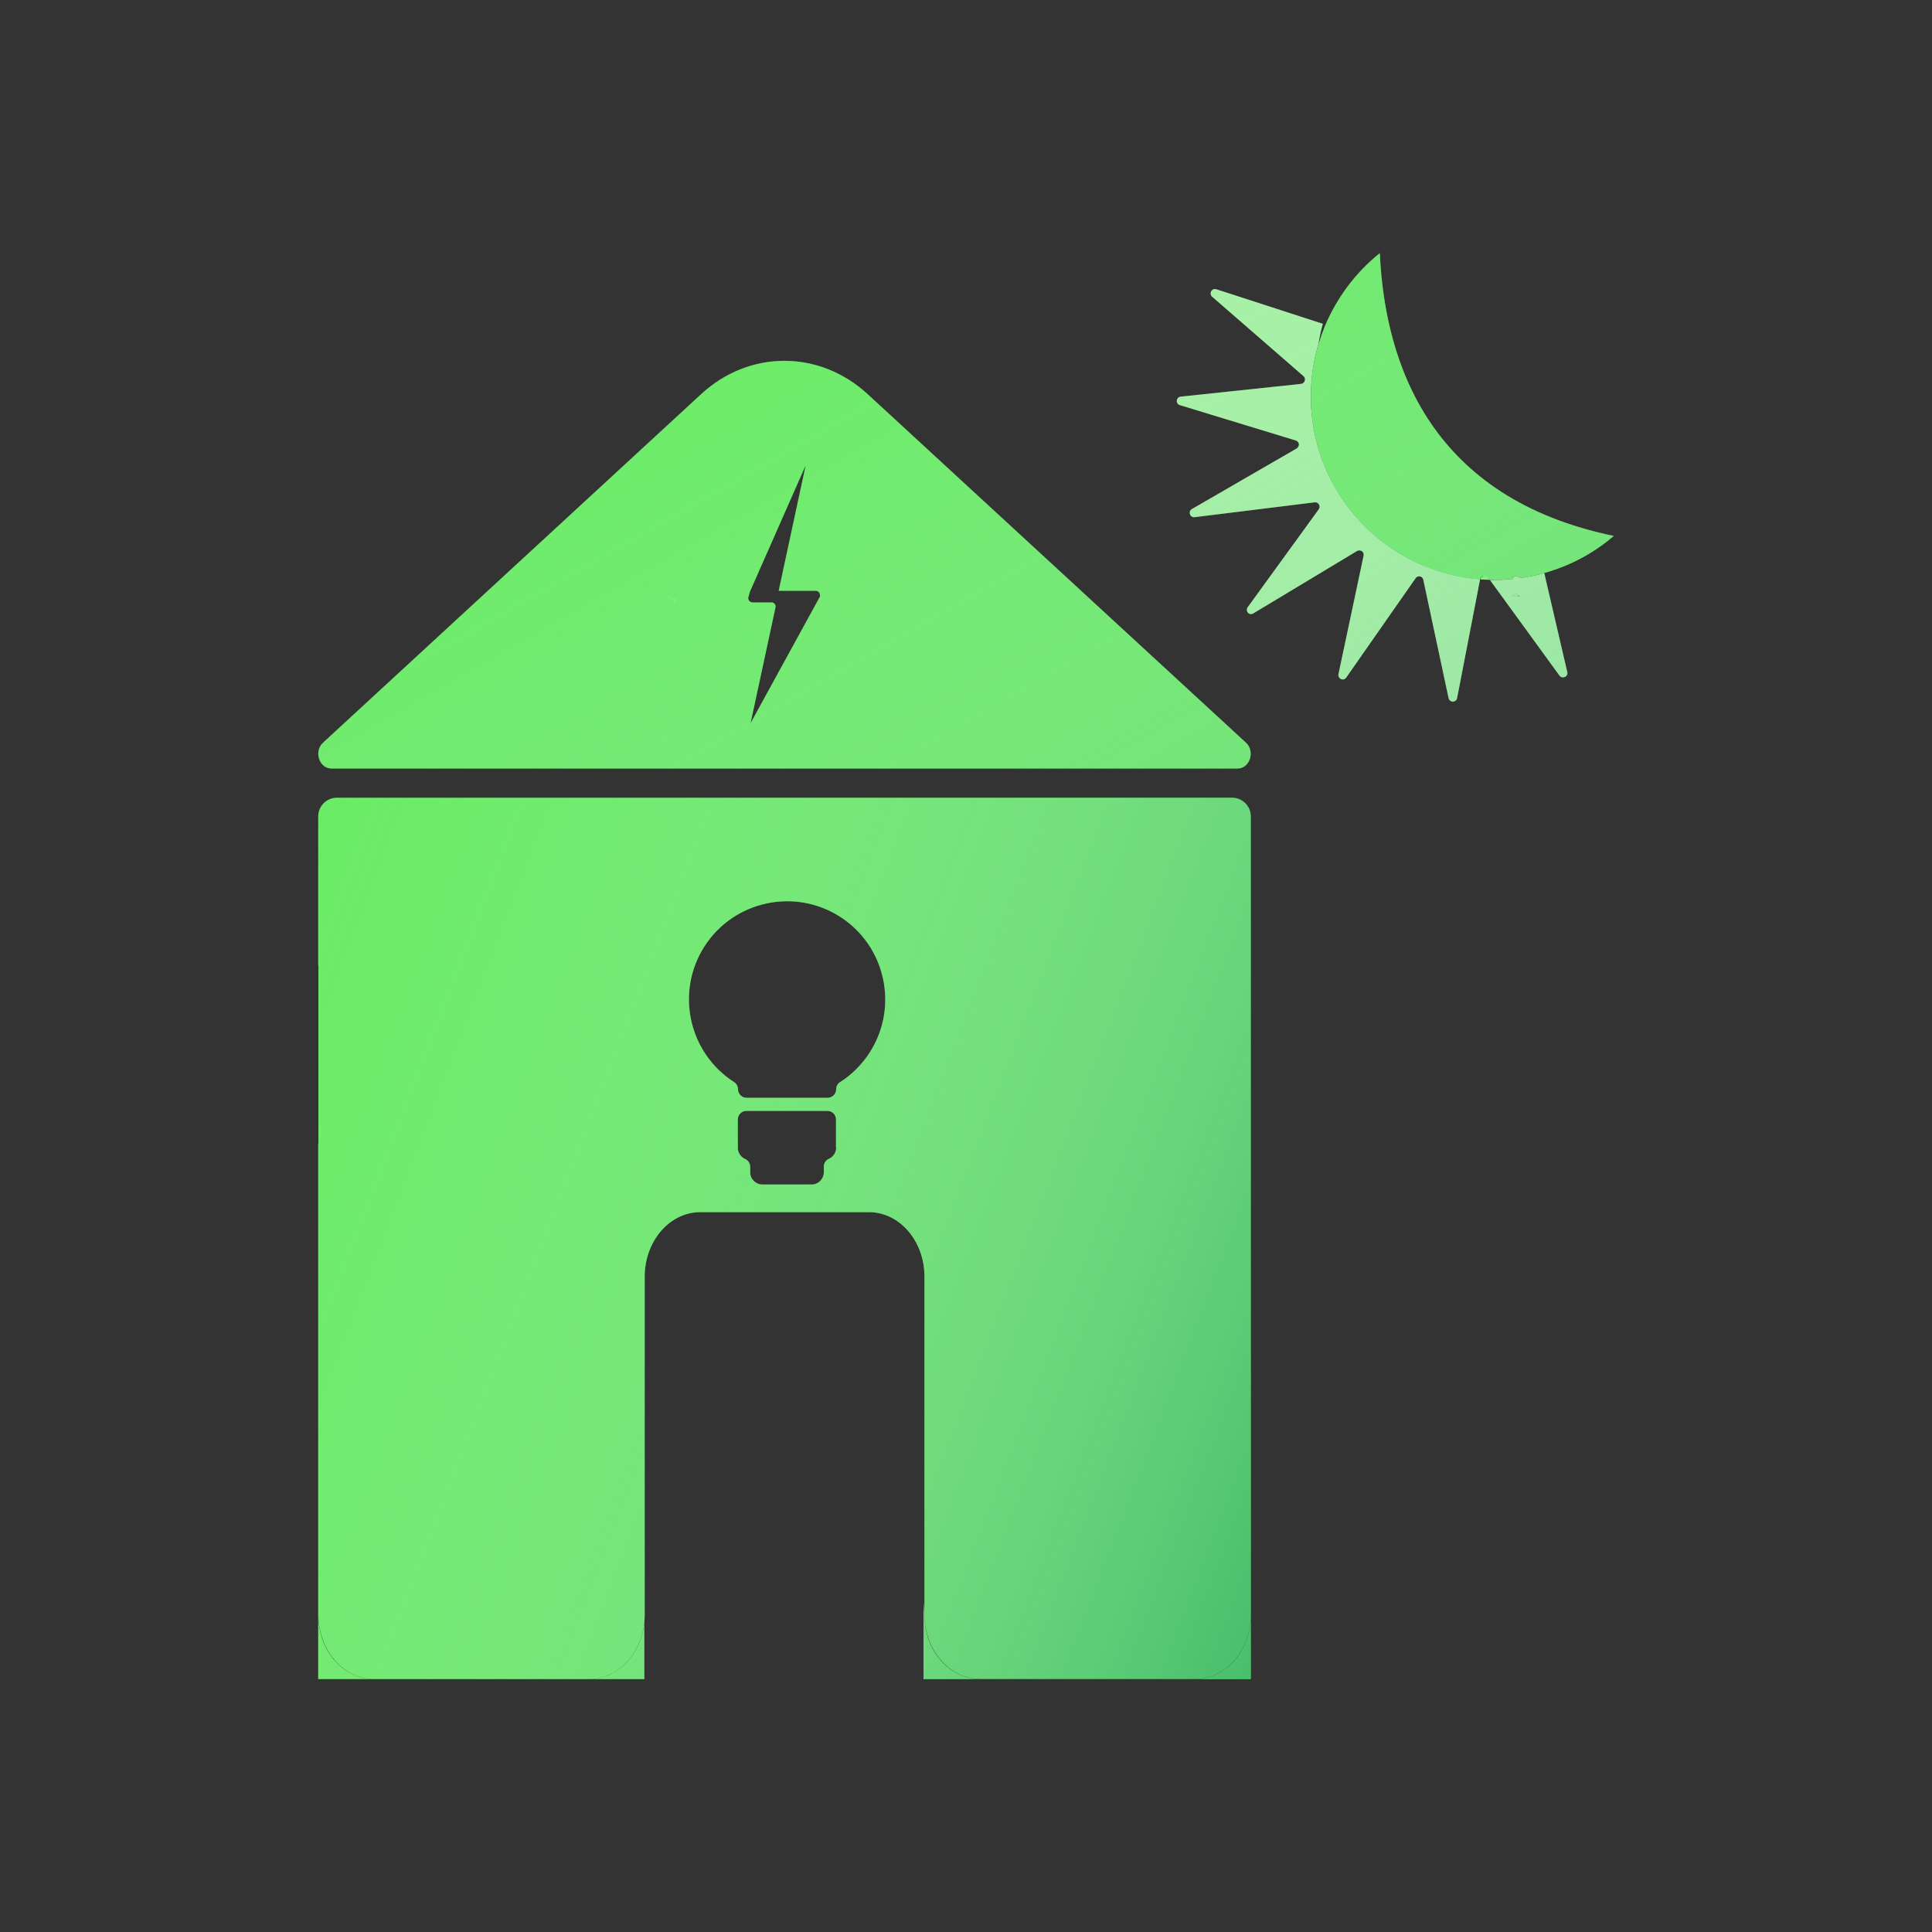 <?xml version="1.0" encoding="utf-8"?>
<!-- Generator: Adobe Illustrator 26.0.2, SVG Export Plug-In . SVG Version: 6.00 Build 0)  -->
<svg version="1.1" id="Calque_1" xmlns="http://www.w3.org/2000/svg" xmlns:xlink="http://www.w3.org/1999/xlink" x="0px" y="0px"
	 viewBox="0 0 1000 1000" style="enable-background:new 0 0 1000 1000;" xml:space="preserve">
<rect x="0" y="0" width="1000" height="1000" fill="#333333" stroke="none"/>
<style type="text/css">
	.st0{opacity:0.1;fill:#FFA95F;enable-background:new    ;}
	.st1{fill:#FFF5ED;}
	.st2{fill:#FFA95F;}
	.st3{fill:#5CEB57;}
	.st4{fill:#9DF39A;}
	.st5{fill:#64FF5F;}
	.st6{fill:#92F68E;}
	.st7{opacity:0.1;fill:url(#SVGID_1_);enable-background:new    ;}
	.st8{fill:url(#SVGID_00000052803082086715698360000007344673650511065772_);}
	.st9{fill:url(#SVGID_00000099654825572848744820000012721017727897109670_);}
	.st10{fill:url(#SVGID_00000058562865225048207470000005399454861912468385_);}
	.st11{fill:url(#SVGID_00000071537035791145508880000005428832682883751601_);}
	.st12{fill:url(#SVGID_00000057131043968886311100000011705187645381172895_);}
	.st13{fill:url(#SVGID_00000136411065018552370250000017639189815094833332_);}
	.st14{fill:url(#SVGID_00000031915381012729544320000002672228130215468954_);}
	.st15{fill:url(#SVGID_00000137814236360336747100000017185182691607163799_);}
	.st16{fill:url(#SVGID_00000098936932972289456010000005142303083959381130_);}
	.st17{fill:url(#SVGID_00000096758174365166930140000015218145774547569832_);}
	.st18{fill:url(#SVGID_00000049188597592282260220000013762062532630458783_);}
	.st19{fill:url(#SVGID_00000063598538578557886210000004700664704197124762_);}
	.st20{fill:url(#SVGID_00000062901697438224534070000006701637806257171346_);}
	.st21{fill:url(#SVGID_00000128481268915624601610000013795657922448790159_);}
	.st22{fill:url(#SVGID_00000067955615622287814570000018437834815889375642_);}
</style>
<path class="st0" d="M397.5,403.6C397.5,403.6,397.5,403.6,397.5,403.6C397.5,403.6,397.5,403.6,397.5,403.6
	C397.4,403.6,397.5,403.6,397.5,403.6z"/>
<path class="st1" d="M345.7,308.8c0.2,0.3,0.4,0.7,0.6,1c0.3,0,0.5,0,0.8,0C346.6,309.5,346.1,309.1,345.7,308.8z"/>
<path class="st1" d="M347.3,309.8H347c0.8,0.6,1.5,1.2,2.2,1.9c0.4-0.6,0.8-1.2,1.2-1.7c-0.8-0.1-1.5-0.1-2.3-0.2
	C347.8,309.8,347.6,309.8,347.3,309.8L347.3,309.8z"/>
<path class="st2" d="M343.6,383.5c0.2,0.2,0.4,0.3,0.7,0.5c0.3-0.1,0.6-0.2,0.8-0.3C344.6,383.6,344.1,383.6,343.6,383.5z"/>
<path class="st3" d="M644.9,384.4L449.1,204c-25-23-61.3-23-86.2,0L167.2,384.4c-4.9,4.5-2,13.4,4.4,13.4h468.9
	C646.9,397.8,649.8,388.9,644.9,384.4z M424.3,309l-1.6,2.9l-34.2,62.4l12.9-59.9c0.3-1.2-0.5-2.3-1.7-2.6c-0.1,0-0.3,0-0.5,0h-9.7
	c-1.2,0-2.2-1-2.2-2.2c0-0.2,0-0.4,0.1-0.6l1-3.5h0.1l28.5-64.6l-13.9,64.6l-0.1,0.3h19.2c1.2,0,2.2,1,2.2,2.2
	C424.5,308.4,424.5,308.7,424.3,309z"/>
<path class="st3" d="M637.7,412.9H174.4c-5.4,0-9.7,4.3-9.7,9.7l0,0v77.1h0.1v336c0,18.4,12.9,33.4,28.8,33.4h111.3
	c15.9,0,28.8-14.9,28.8-33.4V660.8c0-18.4,12.9-33.4,28.8-33.4h87.2c15.9,0,28.8,14.9,28.8,33.4v174.8c0,18.4,12.9,33.4,28.8,33.4
	h111.3c15.9,0,28.8-14.9,28.8-33.4v-413C647.4,417.2,643,412.9,637.7,412.9C637.7,412.9,637.7,412.9,637.7,412.9z M432.8,594
	c0,2.5-1.5,4.8-3.8,5.8c-1.6,0.7-2.6,2.3-2.6,4v2.9c0,3.5-2.8,6.4-6.3,6.4c0,0,0,0,0,0h-25.4c-3.5,0-6.4-2.8-6.4-6.3c0,0,0,0,0,0
	v-2.9c0-1.7-1-3.3-2.6-4c-2.3-1-3.8-3.3-3.8-5.8v-14.7c0-2.4,2-4.4,4.4-4.4c0,0,0,0,0,0h42c2.4,0,4.4,2,4.4,4.4l0,0V594z
	 M434.8,560.1c-1.3,0.8-2,2.2-2,3.7c0,2.4-2,4.4-4.4,4.4c0,0,0,0,0,0h-42c-2.4,0-4.4-2-4.4-4.4l0,0c0-1.5-0.8-2.9-2-3.7
	c-23.6-15.1-30.5-46.6-15.4-70.2c15.1-23.6,46.6-30.5,70.2-15.4s30.5,46.6,15.4,70.2C446.2,550.9,441,556.2,434.8,560.1L434.8,560.1
	z"/>
<path class="st2" d="M412.7,291.2L412.7,291.2c0-0.1,0.1-0.2,0.2-0.2C412.8,291.1,412.7,291.2,412.7,291.2z"/>
<path class="st4" d="M628.8,149.6c-1.2,0-2.2,1.1-2.2,2.3c0,0.6,0.3,1.2,0.8,1.7l47.3,41.1c0.9,0.8,1,2.2,0.2,3.2
	c-0.4,0.4-0.9,0.7-1.5,0.8l-62.3,6.6c-1.2,0.1-2.1,1.2-2,2.5c0.1,0.9,0.7,1.7,1.6,1.9l60,18.3c1.2,0.4,1.9,1.6,1.5,2.8
	c-0.2,0.5-0.5,1-1,1.3l-54.3,31.4c-1.1,0.6-1.4,2-0.8,3.1c0.4,0.7,1.1,1.1,1.9,1.1c0.1,0,0.2,0,0.3,0l62.2-7.7c0.1,0,0.2,0,0.3,0
	c1.2,0,2.2,1,2.2,2.3c0,0.5-0.2,0.9-0.4,1.3l-36.8,50.7c-0.7,1-0.5,2.4,0.4,3.1c0.7,0.6,1.7,0.6,2.5,0.1l53.7-32.3
	c1.1-0.6,2.4-0.3,3.1,0.7c0.3,0.5,0.4,1.1,0.3,1.7l-13,61.3c-0.3,1.2,0.5,2.4,1.7,2.7c0.2,0,0.3,0.1,0.5,0.1c0.7,0,1.4-0.4,1.8-1
	l35.9-51.4c0.4-0.6,1.1-1,1.8-1c1.1,0,2,0.7,2.2,1.8l13.1,61.3c0.3,1.2,1.5,2,2.7,1.7c0.9-0.2,1.6-0.9,1.7-1.8l11.9-61.5
	c-52.4-4.1-91.5-49.9-87.3-102.2c0.5-6.6,1.7-13.1,3.6-19.4c0.6-3.6,1.3-7.1,2.3-10.6l-55.2-17.9
	C629.3,149.7,629.1,149.6,628.8,149.6"/>
<path class="st4" d="M782.5,308.8c0.4-0.8,1.2-1.3,2.1-1.3c0.5,0,1.1,0.2,1.5,0.6l0.7,0.6C785.3,308.7,783.9,308.8,782.5,308.8
	 M799.3,296.6c-4.1,1.2-8.3,2-12.5,2.6l-0.7-0.5c-0.4-0.3-0.9-0.5-1.3-0.5c-0.9,0-1.8,0.6-2.1,1.5c-0.7,0.1-1.4,0.1-2.1,0.2
	c-2.4,0.2-4.7,0.3-7.1,0.3c-0.8,0-1.5,0-2.3,0l36,49.5c0.4,0.6,1.1,0.9,1.8,0.9c1.2,0,2.3-1,2.3-2.2c0-0.2,0-0.4-0.1-0.6
	L799.3,296.6"/>
<path class="st3" d="M835.3,277.4c-13.7,11.8-30.6,19.3-48.5,21.8l-0.7-0.5c-1-0.8-2.4-0.6-3.2,0.4c-0.1,0.2-0.2,0.4-0.3,0.6
	c-0.7,0.1-1.4,0.1-2.1,0.2c-3.2,0.2-6.3,0.3-9.4,0.2l-0.9-1.2c-0.7-1-2.1-1.2-3.2-0.5c-0.5,0.3-0.8,0.8-0.9,1.4l0,0.1
	c-52.4-4.1-91.5-49.9-87.3-102.2c0.5-6.6,1.7-13.1,3.6-19.4c1-3.3,2.1-6.4,3.4-9.6C692,154,701.7,141,714.2,131
	C716.9,190.1,741.6,258,835.3,277.4z"/>
<path class="st5" d="M771.2,300.1c-1.7,0-3.3-0.1-4.9-0.2l0-0.1c0.2-1.2,1.4-2,2.6-1.8c0.6,0.1,1.1,0.4,1.4,0.9L771.2,300.1z"/>
<path class="st6" d="M784.6,307.5c-0.9,0-1.7,0.5-2.1,1.3c1.4,0,2.8-0.1,4.2-0.2l-0.7-0.6C785.7,307.7,785.1,307.5,784.6,307.5"/>
<linearGradient id="SVGID_1_" gradientUnits="userSpaceOnUse" x1="325.272" y1="722.62" x2="459.348" y2="488.199" gradientTransform="matrix(1 0 0 -1 0 1000)">
	<stop  offset="0" style="stop-color:#FFFFFF;stop-opacity:0"/>
	<stop  offset="0.138" style="stop-color:#F6FBF8;stop-opacity:3.700000e-02"/>
	<stop  offset="0.311" style="stop-color:#DBEFE5;stop-opacity:0.142"/>
	<stop  offset="0.502" style="stop-color:#AEDDC4;stop-opacity:0.317"/>
	<stop  offset="0.707" style="stop-color:#70C297;stop-opacity:0.56"/>
	<stop  offset="0.919" style="stop-color:#21A05D;stop-opacity:0.869"/>
	<stop  offset="1" style="stop-color:#009245"/>
</linearGradient>
<path class="st7" d="M397.5,403.6C397.5,403.6,397.5,403.6,397.5,403.6C397.5,403.6,397.5,403.6,397.5,403.6
	C397.4,403.6,397.5,403.6,397.5,403.6z"/>
<linearGradient id="SVGID_00000108303538469721224820000004254349238024821680_" gradientUnits="userSpaceOnUse" x1="118.512" y1="1089.033" x2="748.677" y2="-12.765" gradientTransform="matrix(1 0 0 -1 0 1000)">
	<stop  offset="0" style="stop-color:#FFFFFF;stop-opacity:0"/>
	<stop  offset="0.138" style="stop-color:#F6FBF8;stop-opacity:3.700000e-02"/>
	<stop  offset="0.311" style="stop-color:#DBEFE5;stop-opacity:0.142"/>
	<stop  offset="0.502" style="stop-color:#AEDDC4;stop-opacity:0.317"/>
	<stop  offset="0.707" style="stop-color:#70C297;stop-opacity:0.56"/>
	<stop  offset="0.919" style="stop-color:#21A05D;stop-opacity:0.869"/>
	<stop  offset="1" style="stop-color:#009245"/>
</linearGradient>
<path style="fill:url(#SVGID_00000108303538469721224820000004254349238024821680_);" d="M345.7,308.8c0.2,0.3,0.4,0.7,0.6,1
	c0.3,0,0.5,0,0.8,0C346.6,309.5,346.1,309.1,345.7,308.8z"/>
<linearGradient id="SVGID_00000027599346478632858790000012820379170093471902_" gradientUnits="userSpaceOnUse" x1="120.056" y1="1089.917" x2="750.222" y2="-11.881" gradientTransform="matrix(1 0 0 -1 0 1000)">
	<stop  offset="0" style="stop-color:#FFFFFF;stop-opacity:0"/>
	<stop  offset="0.138" style="stop-color:#F6FBF8;stop-opacity:3.700000e-02"/>
	<stop  offset="0.311" style="stop-color:#DBEFE5;stop-opacity:0.142"/>
	<stop  offset="0.502" style="stop-color:#AEDDC4;stop-opacity:0.317"/>
	<stop  offset="0.707" style="stop-color:#70C297;stop-opacity:0.56"/>
	<stop  offset="0.919" style="stop-color:#21A05D;stop-opacity:0.869"/>
	<stop  offset="1" style="stop-color:#009245"/>
</linearGradient>
<path style="fill:url(#SVGID_00000027599346478632858790000012820379170093471902_);" d="M347.3,309.8H347c0.8,0.6,1.5,1.2,2.2,1.9
	c0.4-0.6,0.8-1.2,1.2-1.7c-0.8-0.1-1.5-0.1-2.3-0.2C347.8,309.8,347.6,309.8,347.3,309.8L347.3,309.8z"/>
<linearGradient id="SVGID_00000081636819293548475440000017665511047491586711_" gradientUnits="userSpaceOnUse" x1="85.02" y1="1069.878" x2="715.185" y2="-31.92" gradientTransform="matrix(1 0 0 -1 0 1000)">
	<stop  offset="0" style="stop-color:#FFFFFF;stop-opacity:0"/>
	<stop  offset="0.138" style="stop-color:#F6FBF8;stop-opacity:3.700000e-02"/>
	<stop  offset="0.311" style="stop-color:#DBEFE5;stop-opacity:0.142"/>
	<stop  offset="0.502" style="stop-color:#AEDDC4;stop-opacity:0.317"/>
	<stop  offset="0.707" style="stop-color:#70C297;stop-opacity:0.56"/>
	<stop  offset="0.919" style="stop-color:#21A05D;stop-opacity:0.869"/>
	<stop  offset="1" style="stop-color:#009245"/>
</linearGradient>
<path style="fill:url(#SVGID_00000081636819293548475440000017665511047491586711_);" d="M343.6,383.5c0.2,0.2,0.4,0.3,0.7,0.5
	c0.3-0.1,0.6-0.2,0.8-0.3C344.6,383.6,344.1,383.6,343.6,383.5z"/>
<linearGradient id="SVGID_00000095302729768912151780000012015209330269555119_" gradientUnits="userSpaceOnUse" x1="128.661" y1="1094.838" x2="758.826" y2="-6.96" gradientTransform="matrix(1 0 0 -1 0 1000)">
	<stop  offset="0" style="stop-color:#FFFFFF;stop-opacity:0"/>
	<stop  offset="0.138" style="stop-color:#F6FBF8;stop-opacity:3.700000e-02"/>
	<stop  offset="0.311" style="stop-color:#DBEFE5;stop-opacity:0.142"/>
	<stop  offset="0.502" style="stop-color:#AEDDC4;stop-opacity:0.317"/>
	<stop  offset="0.707" style="stop-color:#70C297;stop-opacity:0.56"/>
	<stop  offset="0.919" style="stop-color:#21A05D;stop-opacity:0.869"/>
	<stop  offset="1" style="stop-color:#009245"/>
</linearGradient>
<path style="fill:url(#SVGID_00000095302729768912151780000012015209330269555119_);" d="M644.9,384.4L449.1,204
	c-25-23-61.3-23-86.2,0L167.2,384.4c-4.9,4.5-2,13.4,4.4,13.4h468.9C646.9,397.8,649.8,388.9,644.9,384.4z M424.3,309l-1.6,2.9
	l-34.2,62.4l12.9-59.9c0.3-1.2-0.5-2.3-1.7-2.6c-0.1,0-0.3,0-0.5,0h-9.7c-1.2,0-2.2-1-2.2-2.2c0-0.2,0-0.4,0.1-0.6l1-3.5h0.1
	l28.5-64.6l-13.9,64.6l-0.1,0.3h19.2c1.2,0,2.2,1,2.2,2.2C424.5,308.4,424.5,308.7,424.3,309z"/>
<linearGradient id="SVGID_00000079451181911261414010000014809256960898361774_" gradientUnits="userSpaceOnUse" x1="-108.46" y1="440.312" x2="855.54" y2="810.312">
	<stop  offset="0" style="stop-color:#FFFFFF;stop-opacity:0"/>
	<stop  offset="0.138" style="stop-color:#F6FBF8;stop-opacity:3.700000e-02"/>
	<stop  offset="0.311" style="stop-color:#DBEFE5;stop-opacity:0.142"/>
	<stop  offset="0.502" style="stop-color:#AEDDC4;stop-opacity:0.317"/>
	<stop  offset="0.707" style="stop-color:#70C297;stop-opacity:0.56"/>
	<stop  offset="0.919" style="stop-color:#21A05D;stop-opacity:0.869"/>
	<stop  offset="1" style="stop-color:#009245"/>
</linearGradient>
<path style="fill:url(#SVGID_00000079451181911261414010000014809256960898361774_);" d="M637.7,412.9H174.4c-5.4,0-9.7,4.3-9.7,9.7
	l0,0v77.1h0.1v336c0,18.4,12.9,33.4,28.8,33.4h111.3c15.9,0,28.8-14.9,28.8-33.4V660.8c0-18.4,12.9-33.4,28.8-33.4h87.2
	c15.9,0,28.8,14.9,28.8,33.4v174.8c0,18.4,12.9,33.4,28.8,33.4h111.3c15.9,0,28.8-14.9,28.8-33.4v-413
	C647.4,417.2,643,412.9,637.7,412.9C637.7,412.9,637.7,412.9,637.7,412.9z M432.8,594c0,2.5-1.5,4.8-3.8,5.8c-1.6,0.7-2.6,2.3-2.6,4
	v2.9c0,3.5-2.8,6.4-6.3,6.4c0,0,0,0,0,0h-25.4c-3.5,0-6.4-2.8-6.4-6.3c0,0,0,0,0,0v-2.9c0-1.7-1-3.3-2.6-4c-2.3-1-3.8-3.3-3.8-5.8
	v-14.7c0-2.4,2-4.4,4.4-4.4c0,0,0,0,0,0h42c2.4,0,4.4,2,4.4,4.4l0,0V594z M434.8,560.1c-1.3,0.8-2,2.2-2,3.7c0,2.4-2,4.4-4.4,4.4
	c0,0,0,0,0,0h-42c-2.4,0-4.4-2-4.4-4.4l0,0c0-1.5-0.8-2.9-2-3.7c-23.6-15.1-30.5-46.6-15.4-70.2c15.1-23.6,46.6-30.5,70.2-15.4
	s30.5,46.6,15.4,70.2C446.2,550.9,441,556.2,434.8,560.1L434.8,560.1z"/>
<linearGradient id="SVGID_00000183944909894847990990000016700573153754070441_" gradientUnits="userSpaceOnUse" x1="176.389" y1="1122.136" x2="521.225" y2="519.216" gradientTransform="matrix(1 0 0 -1 0 1000)">
	<stop  offset="0" style="stop-color:#FFFFFF;stop-opacity:0"/>
	<stop  offset="0.138" style="stop-color:#F6FBF8;stop-opacity:3.700000e-02"/>
	<stop  offset="0.311" style="stop-color:#DBEFE5;stop-opacity:0.142"/>
	<stop  offset="0.502" style="stop-color:#AEDDC4;stop-opacity:0.317"/>
	<stop  offset="0.707" style="stop-color:#70C297;stop-opacity:0.56"/>
	<stop  offset="0.919" style="stop-color:#21A05D;stop-opacity:0.869"/>
	<stop  offset="1" style="stop-color:#009245"/>
</linearGradient>
<path style="fill:url(#SVGID_00000183944909894847990990000016700573153754070441_);" d="M412.7,291.2L412.7,291.2
	c0-0.1,0.1-0.2,0.2-0.2C412.8,291.1,412.7,291.2,412.7,291.2z"/>
<linearGradient id="SVGID_00000166657085881203101590000005665914833896613823_" gradientUnits="userSpaceOnUse" x1="389.604" y1="1244.082" x2="1019.769" y2="142.284" gradientTransform="matrix(1 0 0 -1 0 1000)">
	<stop  offset="0" style="stop-color:#FFFFFF;stop-opacity:0"/>
	<stop  offset="0.138" style="stop-color:#F6FBF8;stop-opacity:3.700000e-02"/>
	<stop  offset="0.311" style="stop-color:#DBEFE5;stop-opacity:0.142"/>
	<stop  offset="0.502" style="stop-color:#AEDDC4;stop-opacity:0.317"/>
	<stop  offset="0.707" style="stop-color:#70C297;stop-opacity:0.56"/>
	<stop  offset="0.919" style="stop-color:#21A05D;stop-opacity:0.869"/>
	<stop  offset="1" style="stop-color:#009245"/>
</linearGradient>
<path style="fill:url(#SVGID_00000166657085881203101590000005665914833896613823_);" d="M628.8,149.6c-1.2,0-2.2,1.1-2.2,2.3
	c0,0.6,0.3,1.2,0.8,1.7l47.3,41.1c0.9,0.8,1,2.2,0.2,3.2c-0.4,0.4-0.9,0.7-1.5,0.8l-62.3,6.6c-1.2,0.1-2.1,1.2-2,2.5
	c0.1,0.9,0.7,1.7,1.6,1.9l60,18.3c1.2,0.4,1.9,1.6,1.5,2.8c-0.2,0.5-0.5,1-1,1.3l-54.3,31.4c-1.1,0.6-1.4,2-0.8,3.1
	c0.4,0.7,1.1,1.1,1.9,1.1c0.1,0,0.2,0,0.3,0l62.2-7.7c0.1,0,0.2,0,0.3,0c1.2,0,2.2,1,2.2,2.3c0,0.5-0.2,0.9-0.4,1.3l-36.8,50.7
	c-0.7,1-0.5,2.4,0.4,3.1c0.7,0.6,1.7,0.6,2.5,0.1l53.7-32.3c1.1-0.6,2.4-0.3,3.1,0.7c0.3,0.5,0.4,1.1,0.3,1.7l-13,61.3
	c-0.3,1.2,0.5,2.4,1.7,2.7c0.2,0,0.3,0.1,0.5,0.1c0.7,0,1.4-0.4,1.8-1l35.9-51.4c0.4-0.6,1.1-1,1.8-1c1.1,0,2,0.7,2.2,1.8l13.1,61.3
	c0.3,1.2,1.5,2,2.7,1.7c0.9-0.2,1.6-0.9,1.7-1.8l11.9-61.5c-52.4-4.1-91.5-49.9-87.3-102.2c0.5-6.6,1.7-13.1,3.6-19.4
	c0.6-3.6,1.3-7.1,2.3-10.6l-55.2-17.9C629.3,149.7,629.1,149.6,628.8,149.6"/>
<linearGradient id="SVGID_00000129189958491737144960000018265379933154131339_" gradientUnits="userSpaceOnUse" x1="453.963" y1="1280.893" x2="1084.128" y2="179.094" gradientTransform="matrix(1 0 0 -1 0 1000)">
	<stop  offset="0" style="stop-color:#FFFFFF;stop-opacity:0"/>
	<stop  offset="0.138" style="stop-color:#F6FBF8;stop-opacity:3.700000e-02"/>
	<stop  offset="0.311" style="stop-color:#DBEFE5;stop-opacity:0.142"/>
	<stop  offset="0.502" style="stop-color:#AEDDC4;stop-opacity:0.317"/>
	<stop  offset="0.707" style="stop-color:#70C297;stop-opacity:0.56"/>
	<stop  offset="0.919" style="stop-color:#21A05D;stop-opacity:0.869"/>
	<stop  offset="1" style="stop-color:#009245"/>
</linearGradient>
<path style="fill:url(#SVGID_00000129189958491737144960000018265379933154131339_);" d="M782.5,308.8c0.4-0.8,1.2-1.3,2.1-1.3
	c0.5,0,1.1,0.2,1.5,0.6l0.7,0.6C785.3,308.7,783.9,308.8,782.5,308.8 M799.3,296.6c-4.1,1.2-8.3,2-12.5,2.6l-0.7-0.5
	c-0.4-0.3-0.9-0.5-1.3-0.5c-0.9,0-1.8,0.6-2.1,1.5c-0.7,0.1-1.4,0.1-2.1,0.2c-2.4,0.2-4.7,0.3-7.1,0.3c-0.8,0-1.5,0-2.3,0l36,49.5
	c0.4,0.6,1.1,0.9,1.8,0.9c1.2,0,2.3-1,2.3-2.2c0-0.2,0-0.4-0.1-0.6L799.3,296.6"/>
<linearGradient id="SVGID_00000137836214680310357140000003029557332236890274_" gradientUnits="userSpaceOnUse" x1="451.82" y1="1279.667" x2="1081.986" y2="177.869" gradientTransform="matrix(1 0 0 -1 0 1000)">
	<stop  offset="0" style="stop-color:#FFFFFF;stop-opacity:0"/>
	<stop  offset="0.138" style="stop-color:#F6FBF8;stop-opacity:3.700000e-02"/>
	<stop  offset="0.311" style="stop-color:#DBEFE5;stop-opacity:0.142"/>
	<stop  offset="0.502" style="stop-color:#AEDDC4;stop-opacity:0.317"/>
	<stop  offset="0.707" style="stop-color:#70C297;stop-opacity:0.56"/>
	<stop  offset="0.919" style="stop-color:#21A05D;stop-opacity:0.869"/>
	<stop  offset="1" style="stop-color:#009245"/>
</linearGradient>
<path style="fill:url(#SVGID_00000137836214680310357140000003029557332236890274_);" d="M835.3,277.4
	c-13.7,11.8-30.6,19.3-48.5,21.8l-0.7-0.5c-1-0.8-2.4-0.6-3.2,0.4c-0.1,0.2-0.2,0.4-0.3,0.6c-0.7,0.1-1.4,0.1-2.1,0.2
	c-3.2,0.2-6.3,0.3-9.4,0.2l-0.9-1.2c-0.7-1-2.1-1.2-3.2-0.5c-0.5,0.3-0.8,0.8-0.9,1.4l0,0.1c-52.4-4.1-91.5-49.9-87.3-102.2
	c0.5-6.6,1.7-13.1,3.6-19.4c1-3.3,2.1-6.4,3.4-9.6C692,154,701.7,141,714.2,131C716.9,190.1,741.6,258,835.3,277.4z"/>
<linearGradient id="SVGID_00000176763973711584245320000009941109935516122278_" gradientUnits="userSpaceOnUse" x1="440.795" y1="1273.361" x2="1070.96" y2="171.563" gradientTransform="matrix(1 0 0 -1 0 1000)">
	<stop  offset="0" style="stop-color:#FFFFFF;stop-opacity:0"/>
	<stop  offset="0.138" style="stop-color:#F6FBF8;stop-opacity:3.700000e-02"/>
	<stop  offset="0.311" style="stop-color:#DBEFE5;stop-opacity:0.142"/>
	<stop  offset="0.502" style="stop-color:#AEDDC4;stop-opacity:0.317"/>
	<stop  offset="0.707" style="stop-color:#70C297;stop-opacity:0.56"/>
	<stop  offset="0.919" style="stop-color:#21A05D;stop-opacity:0.869"/>
	<stop  offset="1" style="stop-color:#009245"/>
</linearGradient>
<path style="fill:url(#SVGID_00000176763973711584245320000009941109935516122278_);" d="M771.2,300.1c-1.7,0-3.3-0.1-4.9-0.2l0-0.1
	c0.2-1.2,1.4-2,2.6-1.8c0.6,0.1,1.1,0.4,1.4,0.9L771.2,300.1z"/>
<linearGradient id="SVGID_00000142177752240885639100000008703082840332802469_" gradientUnits="userSpaceOnUse" x1="449.022" y1="1278.066" x2="1079.187" y2="176.268" gradientTransform="matrix(1 0 0 -1 0 1000)">
	<stop  offset="0" style="stop-color:#FFFFFF;stop-opacity:0"/>
	<stop  offset="0.138" style="stop-color:#F6FBF8;stop-opacity:3.700000e-02"/>
	<stop  offset="0.311" style="stop-color:#DBEFE5;stop-opacity:0.142"/>
	<stop  offset="0.502" style="stop-color:#AEDDC4;stop-opacity:0.317"/>
	<stop  offset="0.707" style="stop-color:#70C297;stop-opacity:0.56"/>
	<stop  offset="0.919" style="stop-color:#21A05D;stop-opacity:0.869"/>
	<stop  offset="1" style="stop-color:#009245"/>
</linearGradient>
<path style="fill:url(#SVGID_00000142177752240885639100000008703082840332802469_);" d="M784.6,307.5c-0.9,0-1.7,0.5-2.1,1.3
	c1.4,0,2.8-0.1,4.2-0.2l-0.7-0.6C785.7,307.7,785.1,307.5,784.6,307.5"/>
<g>
	<path class="st3" d="M333.5,839.5v29.6h-28.7C319.8,869.1,332.1,856.1,333.5,839.5z"/>
	<path class="st3" d="M507.3,869.1H478v-39.7c0.1,2.3,0.3,4.5,0.5,6.6v0.3C478.5,854.4,491.4,869.1,507.3,869.1z"/>
	<path class="st3" d="M647.4,836.3v32.8h-28.8C634.5,869.1,647.4,854.4,647.4,836.3z"/>
	<path class="st3" d="M193.6,869.1h-28.9V592h0.1v244.3C164.8,854.4,177.7,869.1,193.6,869.1z"/>
</g>
<g>
	
		<linearGradient id="SVGID_00000038392480405425870760000009858368342940203934_" gradientUnits="userSpaceOnUse" x1="-192.037" y1="658.063" x2="771.963" y2="1028.063">
		<stop  offset="0" style="stop-color:#FFFFFF;stop-opacity:0"/>
		<stop  offset="0.138" style="stop-color:#F6FBF8;stop-opacity:3.700000e-02"/>
		<stop  offset="0.311" style="stop-color:#DBEFE5;stop-opacity:0.142"/>
		<stop  offset="0.502" style="stop-color:#AEDDC4;stop-opacity:0.317"/>
		<stop  offset="0.707" style="stop-color:#70C297;stop-opacity:0.56"/>
		<stop  offset="0.919" style="stop-color:#21A05D;stop-opacity:0.869"/>
		<stop  offset="1" style="stop-color:#009245"/>
	</linearGradient>
	<path style="fill:url(#SVGID_00000038392480405425870760000009858368342940203934_);" d="M333.5,839.5v29.6h-28.7
		C319.8,869.1,332.1,856.1,333.5,839.5z"/>
	
		<linearGradient id="SVGID_00000112597650659588812750000003283627540635050134_" gradientUnits="userSpaceOnUse" x1="-169.952" y1="600.523" x2="794.048" y2="970.523">
		<stop  offset="0" style="stop-color:#FFFFFF;stop-opacity:0"/>
		<stop  offset="0.138" style="stop-color:#F6FBF8;stop-opacity:3.700000e-02"/>
		<stop  offset="0.311" style="stop-color:#DBEFE5;stop-opacity:0.142"/>
		<stop  offset="0.502" style="stop-color:#AEDDC4;stop-opacity:0.317"/>
		<stop  offset="0.707" style="stop-color:#70C297;stop-opacity:0.56"/>
		<stop  offset="0.919" style="stop-color:#21A05D;stop-opacity:0.869"/>
		<stop  offset="1" style="stop-color:#009245"/>
	</linearGradient>
	<path style="fill:url(#SVGID_00000112597650659588812750000003283627540635050134_);" d="M507.3,869.1H478v-39.7
		c0.1,2.3,0.3,4.5,0.5,6.6v0.3C478.5,854.4,491.4,869.1,507.3,869.1z"/>
	
		<linearGradient id="SVGID_00000072263365720970677310000015169719510974063782_" gradientUnits="userSpaceOnUse" x1="-151.208" y1="551.687" x2="812.792" y2="921.687">
		<stop  offset="0" style="stop-color:#FFFFFF;stop-opacity:0"/>
		<stop  offset="0.138" style="stop-color:#F6FBF8;stop-opacity:3.700000e-02"/>
		<stop  offset="0.311" style="stop-color:#DBEFE5;stop-opacity:0.142"/>
		<stop  offset="0.502" style="stop-color:#AEDDC4;stop-opacity:0.317"/>
		<stop  offset="0.707" style="stop-color:#70C297;stop-opacity:0.56"/>
		<stop  offset="0.919" style="stop-color:#21A05D;stop-opacity:0.869"/>
		<stop  offset="1" style="stop-color:#009245"/>
	</linearGradient>
	<path style="fill:url(#SVGID_00000072263365720970677310000015169719510974063782_);" d="M647.4,836.3v32.8h-28.8
		C634.5,869.1,647.4,854.4,647.4,836.3z"/>
	
		<linearGradient id="SVGID_00000079485962389054555320000005679024282687050400_" gradientUnits="userSpaceOnUse" x1="-170.476" y1="601.888" x2="793.524" y2="971.888">
		<stop  offset="0" style="stop-color:#FFFFFF;stop-opacity:0"/>
		<stop  offset="0.138" style="stop-color:#F6FBF8;stop-opacity:3.700000e-02"/>
		<stop  offset="0.311" style="stop-color:#DBEFE5;stop-opacity:0.142"/>
		<stop  offset="0.502" style="stop-color:#AEDDC4;stop-opacity:0.317"/>
		<stop  offset="0.707" style="stop-color:#70C297;stop-opacity:0.56"/>
		<stop  offset="0.919" style="stop-color:#21A05D;stop-opacity:0.869"/>
		<stop  offset="1" style="stop-color:#009245"/>
	</linearGradient>
	<path style="fill:url(#SVGID_00000079485962389054555320000005679024282687050400_);" d="M193.6,869.1h-28.9V592h0.1v244.3
		C164.8,854.4,177.7,869.1,193.6,869.1z"/>
</g>
</svg>

